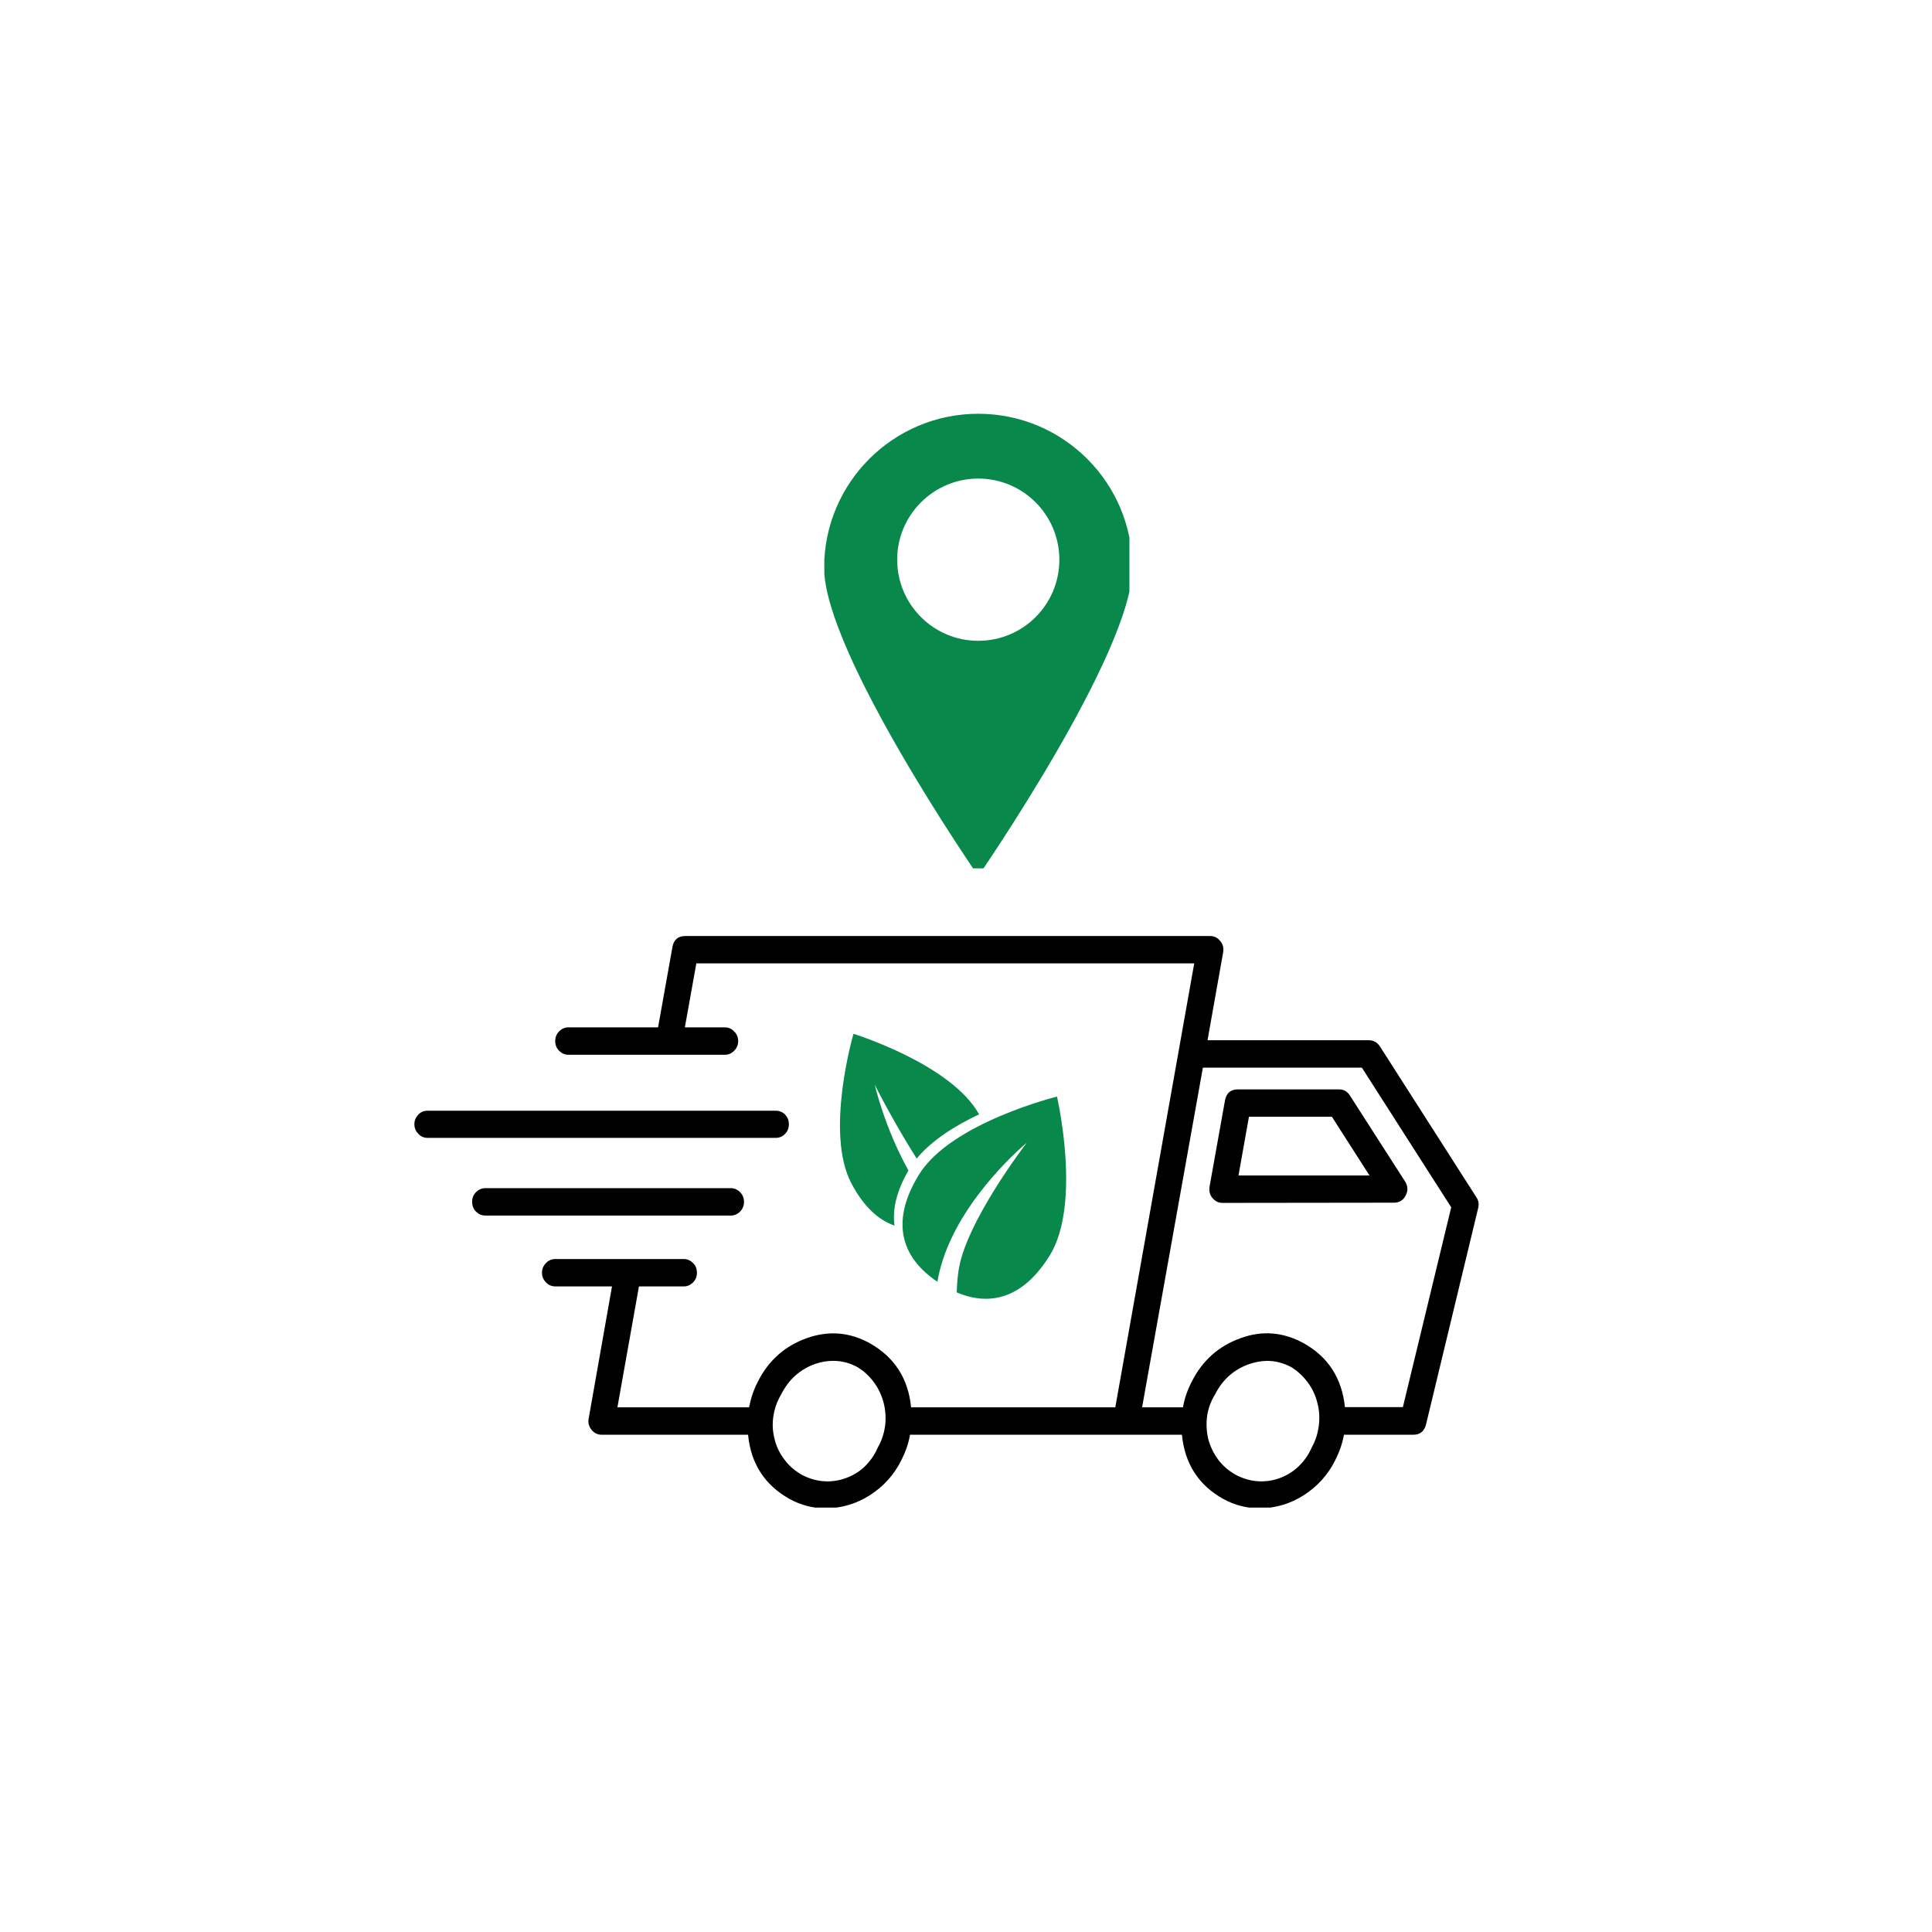 <svg version="1.0" preserveAspectRatio="xMidYMid meet" height="50" viewBox="0 0 37.5 37.5" zoomAndPan="magnify" width="50" xmlns:xlink="http://www.w3.org/1999/xlink" xmlns="http://www.w3.org/2000/svg"><defs><clipPath id="f31b283e9d"><path clip-rule="nonzero" d="M 10 18.16 L 28.746 18.16 L 28.746 29.262 L 10 29.262 Z M 10 18.16"></path></clipPath><clipPath id="d01f0597ab"><path clip-rule="nonzero" d="M 8.023 21 L 16 21 L 16 23 L 8.023 23 Z M 8.023 21"></path></clipPath><clipPath id="31702a5ee4"><path clip-rule="nonzero" d="M 17 21 L 21 21 L 21 25.246 L 17 25.246 Z M 17 21"></path></clipPath><clipPath id="a478e683c5"><path clip-rule="nonzero" d="M 16 20.066 L 20 20.066 L 20 24 L 16 24 Z M 16 20.066"></path></clipPath><clipPath id="bf119bcc4a"><path clip-rule="nonzero" d="M 16 8 L 21.922 8 L 21.922 16.855 L 16 16.855 Z M 16 8"></path></clipPath></defs><g clip-path="url(#f31b283e9d)"><path fill-rule="nonzero" fill-opacity="1" d="M 28.656 23.238 L 26.785 20.312 C 26.734 20.234 26.66 20.191 26.57 20.191 L 23.438 20.191 L 23.742 18.48 C 23.754 18.398 23.738 18.328 23.684 18.266 C 23.633 18.199 23.566 18.168 23.488 18.168 L 13.301 18.168 C 13.16 18.168 13.074 18.242 13.051 18.387 L 12.773 19.941 L 11.031 19.941 C 10.961 19.941 10.902 19.969 10.852 20.02 C 10.801 20.07 10.777 20.133 10.777 20.207 C 10.777 20.281 10.801 20.344 10.852 20.395 C 10.902 20.445 10.961 20.473 11.031 20.473 L 14.07 20.473 C 14.141 20.473 14.203 20.445 14.25 20.395 C 14.301 20.344 14.328 20.281 14.328 20.207 C 14.328 20.133 14.301 20.07 14.25 20.02 C 14.203 19.969 14.141 19.941 14.07 19.941 L 13.293 19.941 L 13.516 18.699 L 23.18 18.699 L 21.648 27.316 L 17.684 27.316 C 17.629 26.754 17.359 26.34 16.879 26.07 C 16.488 25.855 16.082 25.824 15.66 25.973 C 15.234 26.125 14.918 26.406 14.711 26.816 C 14.629 26.973 14.574 27.141 14.539 27.316 L 11.984 27.316 L 12.402 24.969 L 13.273 24.969 C 13.344 24.969 13.402 24.941 13.453 24.891 C 13.504 24.84 13.527 24.777 13.527 24.703 C 13.527 24.629 13.504 24.566 13.453 24.516 C 13.402 24.465 13.344 24.438 13.273 24.438 L 10.777 24.438 C 10.707 24.438 10.645 24.465 10.598 24.516 C 10.547 24.566 10.52 24.629 10.52 24.703 C 10.52 24.777 10.547 24.84 10.598 24.891 C 10.645 24.941 10.707 24.969 10.777 24.969 L 11.879 24.969 L 11.426 27.535 C 11.41 27.613 11.43 27.688 11.48 27.75 C 11.531 27.816 11.598 27.848 11.676 27.848 L 14.52 27.848 C 14.574 28.41 14.844 28.824 15.324 29.094 C 15.543 29.215 15.781 29.277 16.031 29.277 C 16.34 29.273 16.625 29.188 16.887 29.02 C 17.148 28.852 17.352 28.629 17.492 28.348 C 17.574 28.188 17.633 28.023 17.664 27.848 L 22.941 27.848 C 22.996 28.41 23.262 28.824 23.742 29.094 C 23.965 29.215 24.203 29.277 24.453 29.277 C 24.762 29.273 25.047 29.188 25.309 29.02 C 25.57 28.852 25.773 28.629 25.914 28.348 C 25.996 28.188 26.055 28.023 26.086 27.848 L 27.434 27.848 C 27.566 27.848 27.648 27.777 27.68 27.645 L 28.691 23.449 C 28.711 23.371 28.699 23.301 28.656 23.238 Z M 17.039 28.094 C 16.98 28.234 16.895 28.355 16.789 28.461 C 16.68 28.566 16.555 28.641 16.414 28.691 C 16.273 28.742 16.129 28.762 15.98 28.75 C 15.832 28.738 15.695 28.695 15.562 28.625 C 15.434 28.551 15.32 28.457 15.23 28.336 C 15.137 28.215 15.07 28.082 15.035 27.934 C 14.996 27.785 14.988 27.637 15.012 27.484 C 15.035 27.332 15.086 27.195 15.164 27.062 C 15.309 26.777 15.527 26.578 15.824 26.473 C 15.938 26.434 16.051 26.414 16.172 26.414 C 16.336 26.414 16.492 26.453 16.641 26.535 C 16.766 26.609 16.875 26.711 16.961 26.828 C 17.051 26.949 17.113 27.082 17.152 27.23 C 17.188 27.375 17.199 27.523 17.18 27.672 C 17.16 27.824 17.113 27.965 17.039 28.094 Z M 25.461 28.094 C 25.402 28.234 25.316 28.355 25.207 28.461 C 25.098 28.566 24.973 28.641 24.836 28.691 C 24.695 28.742 24.551 28.762 24.402 28.75 C 24.254 28.738 24.117 28.695 23.984 28.625 C 23.852 28.551 23.742 28.457 23.648 28.336 C 23.559 28.215 23.492 28.082 23.453 27.934 C 23.418 27.785 23.41 27.637 23.43 27.484 C 23.453 27.332 23.504 27.195 23.586 27.062 C 23.73 26.777 23.949 26.582 24.246 26.477 C 24.359 26.438 24.473 26.418 24.59 26.414 C 24.758 26.414 24.914 26.457 25.062 26.535 C 25.188 26.613 25.293 26.711 25.383 26.832 C 25.473 26.953 25.535 27.086 25.57 27.23 C 25.609 27.375 25.617 27.523 25.598 27.672 C 25.578 27.824 25.535 27.965 25.461 28.094 Z M 27.23 27.312 L 26.105 27.312 C 26.047 26.754 25.781 26.336 25.301 26.07 C 24.906 25.855 24.5 25.82 24.082 25.973 C 23.656 26.125 23.34 26.406 23.133 26.816 C 23.051 26.973 22.992 27.141 22.961 27.316 L 22.168 27.316 L 23.348 20.723 L 26.434 20.723 L 28.168 23.434 Z M 27.23 27.312" fill="#000000"></path></g><path fill-rule="nonzero" fill-opacity="1" d="M 25.992 21.145 L 24.027 21.145 C 23.887 21.145 23.805 21.215 23.777 21.359 L 23.477 23.035 C 23.465 23.113 23.48 23.188 23.531 23.25 C 23.586 23.316 23.648 23.348 23.73 23.348 L 27.059 23.344 C 27.16 23.344 27.238 23.297 27.285 23.203 C 27.332 23.113 27.328 23.02 27.273 22.934 L 26.203 21.266 C 26.152 21.184 26.082 21.145 25.992 21.145 Z M 24.039 22.816 L 24.242 21.676 L 25.852 21.676 L 26.582 22.816 Z M 24.039 22.816" fill="#000000"></path><g clip-path="url(#d01f0597ab)"><path fill-rule="nonzero" fill-opacity="1" d="M 15.312 21.82 C 15.312 21.75 15.289 21.688 15.238 21.633 C 15.188 21.582 15.125 21.559 15.055 21.559 L 8.301 21.559 C 8.23 21.559 8.168 21.582 8.121 21.633 C 8.07 21.688 8.043 21.75 8.043 21.82 C 8.043 21.895 8.07 21.957 8.121 22.008 C 8.168 22.062 8.23 22.086 8.301 22.086 L 15.055 22.086 C 15.125 22.086 15.188 22.062 15.238 22.008 C 15.289 21.957 15.312 21.895 15.312 21.82 Z M 15.312 21.82" fill="#000000"></path></g><path fill-rule="nonzero" fill-opacity="1" d="M 14.441 23.328 C 14.441 23.254 14.414 23.191 14.367 23.141 C 14.316 23.09 14.254 23.062 14.184 23.062 L 9.422 23.062 C 9.348 23.062 9.289 23.09 9.238 23.141 C 9.188 23.191 9.164 23.254 9.164 23.328 C 9.164 23.402 9.188 23.465 9.238 23.516 C 9.289 23.566 9.348 23.594 9.422 23.594 L 14.184 23.594 C 14.254 23.594 14.316 23.566 14.367 23.516 C 14.414 23.465 14.441 23.402 14.441 23.328 Z M 14.441 23.328" fill="#000000"></path><g clip-path="url(#31702a5ee4)"><path fill-rule="nonzero" fill-opacity="1" d="M 20.379 24.363 C 19.844 25.23 19.191 25.348 18.57 25.086 C 18.574 24.961 18.582 24.824 18.602 24.684 C 18.723 23.75 19.914 22.199 19.93 22.18 C 19.914 22.191 18.707 23.195 18.301 24.453 C 18.25 24.609 18.215 24.754 18.195 24.879 C 17.547 24.445 17.242 23.77 17.836 22.801 C 18.453 21.793 20.516 21.285 20.516 21.285 C 20.516 21.285 20.996 23.355 20.379 24.363 Z M 20.379 24.363" fill="#08894b"></path></g><g clip-path="url(#a478e683c5)"><path fill-rule="nonzero" fill-opacity="1" d="M 19.004 21.629 C 18.551 21.844 18.086 22.129 17.793 22.488 C 17.359 21.805 16.988 21.078 16.98 21.055 C 16.984 21.078 17.172 21.891 17.633 22.719 C 17.395 23.129 17.32 23.484 17.363 23.789 C 17.059 23.684 16.773 23.434 16.531 22.98 C 16 21.996 16.566 20.066 16.566 20.066 C 16.566 20.066 18.461 20.652 19.004 21.629 Z M 19.004 21.629" fill="#08894b"></path></g><g clip-path="url(#bf119bcc4a)"><path fill-rule="nonzero" fill-opacity="1" d="M 18.988 8.031 C 17.336 8.031 15.996 9.371 15.996 11.023 C 15.996 12.672 18.988 17.004 18.988 17.004 C 18.988 17.004 21.98 12.672 21.98 11.023 C 21.98 9.371 20.641 8.031 18.988 8.031 Z M 18.988 12.438 C 18.121 12.438 17.414 11.734 17.414 10.863 C 17.414 9.996 18.121 9.289 18.988 9.289 C 19.859 9.289 20.562 9.996 20.562 10.863 C 20.562 11.734 19.859 12.438 18.988 12.438 Z M 18.988 12.438" fill="#08894b"></path></g></svg>